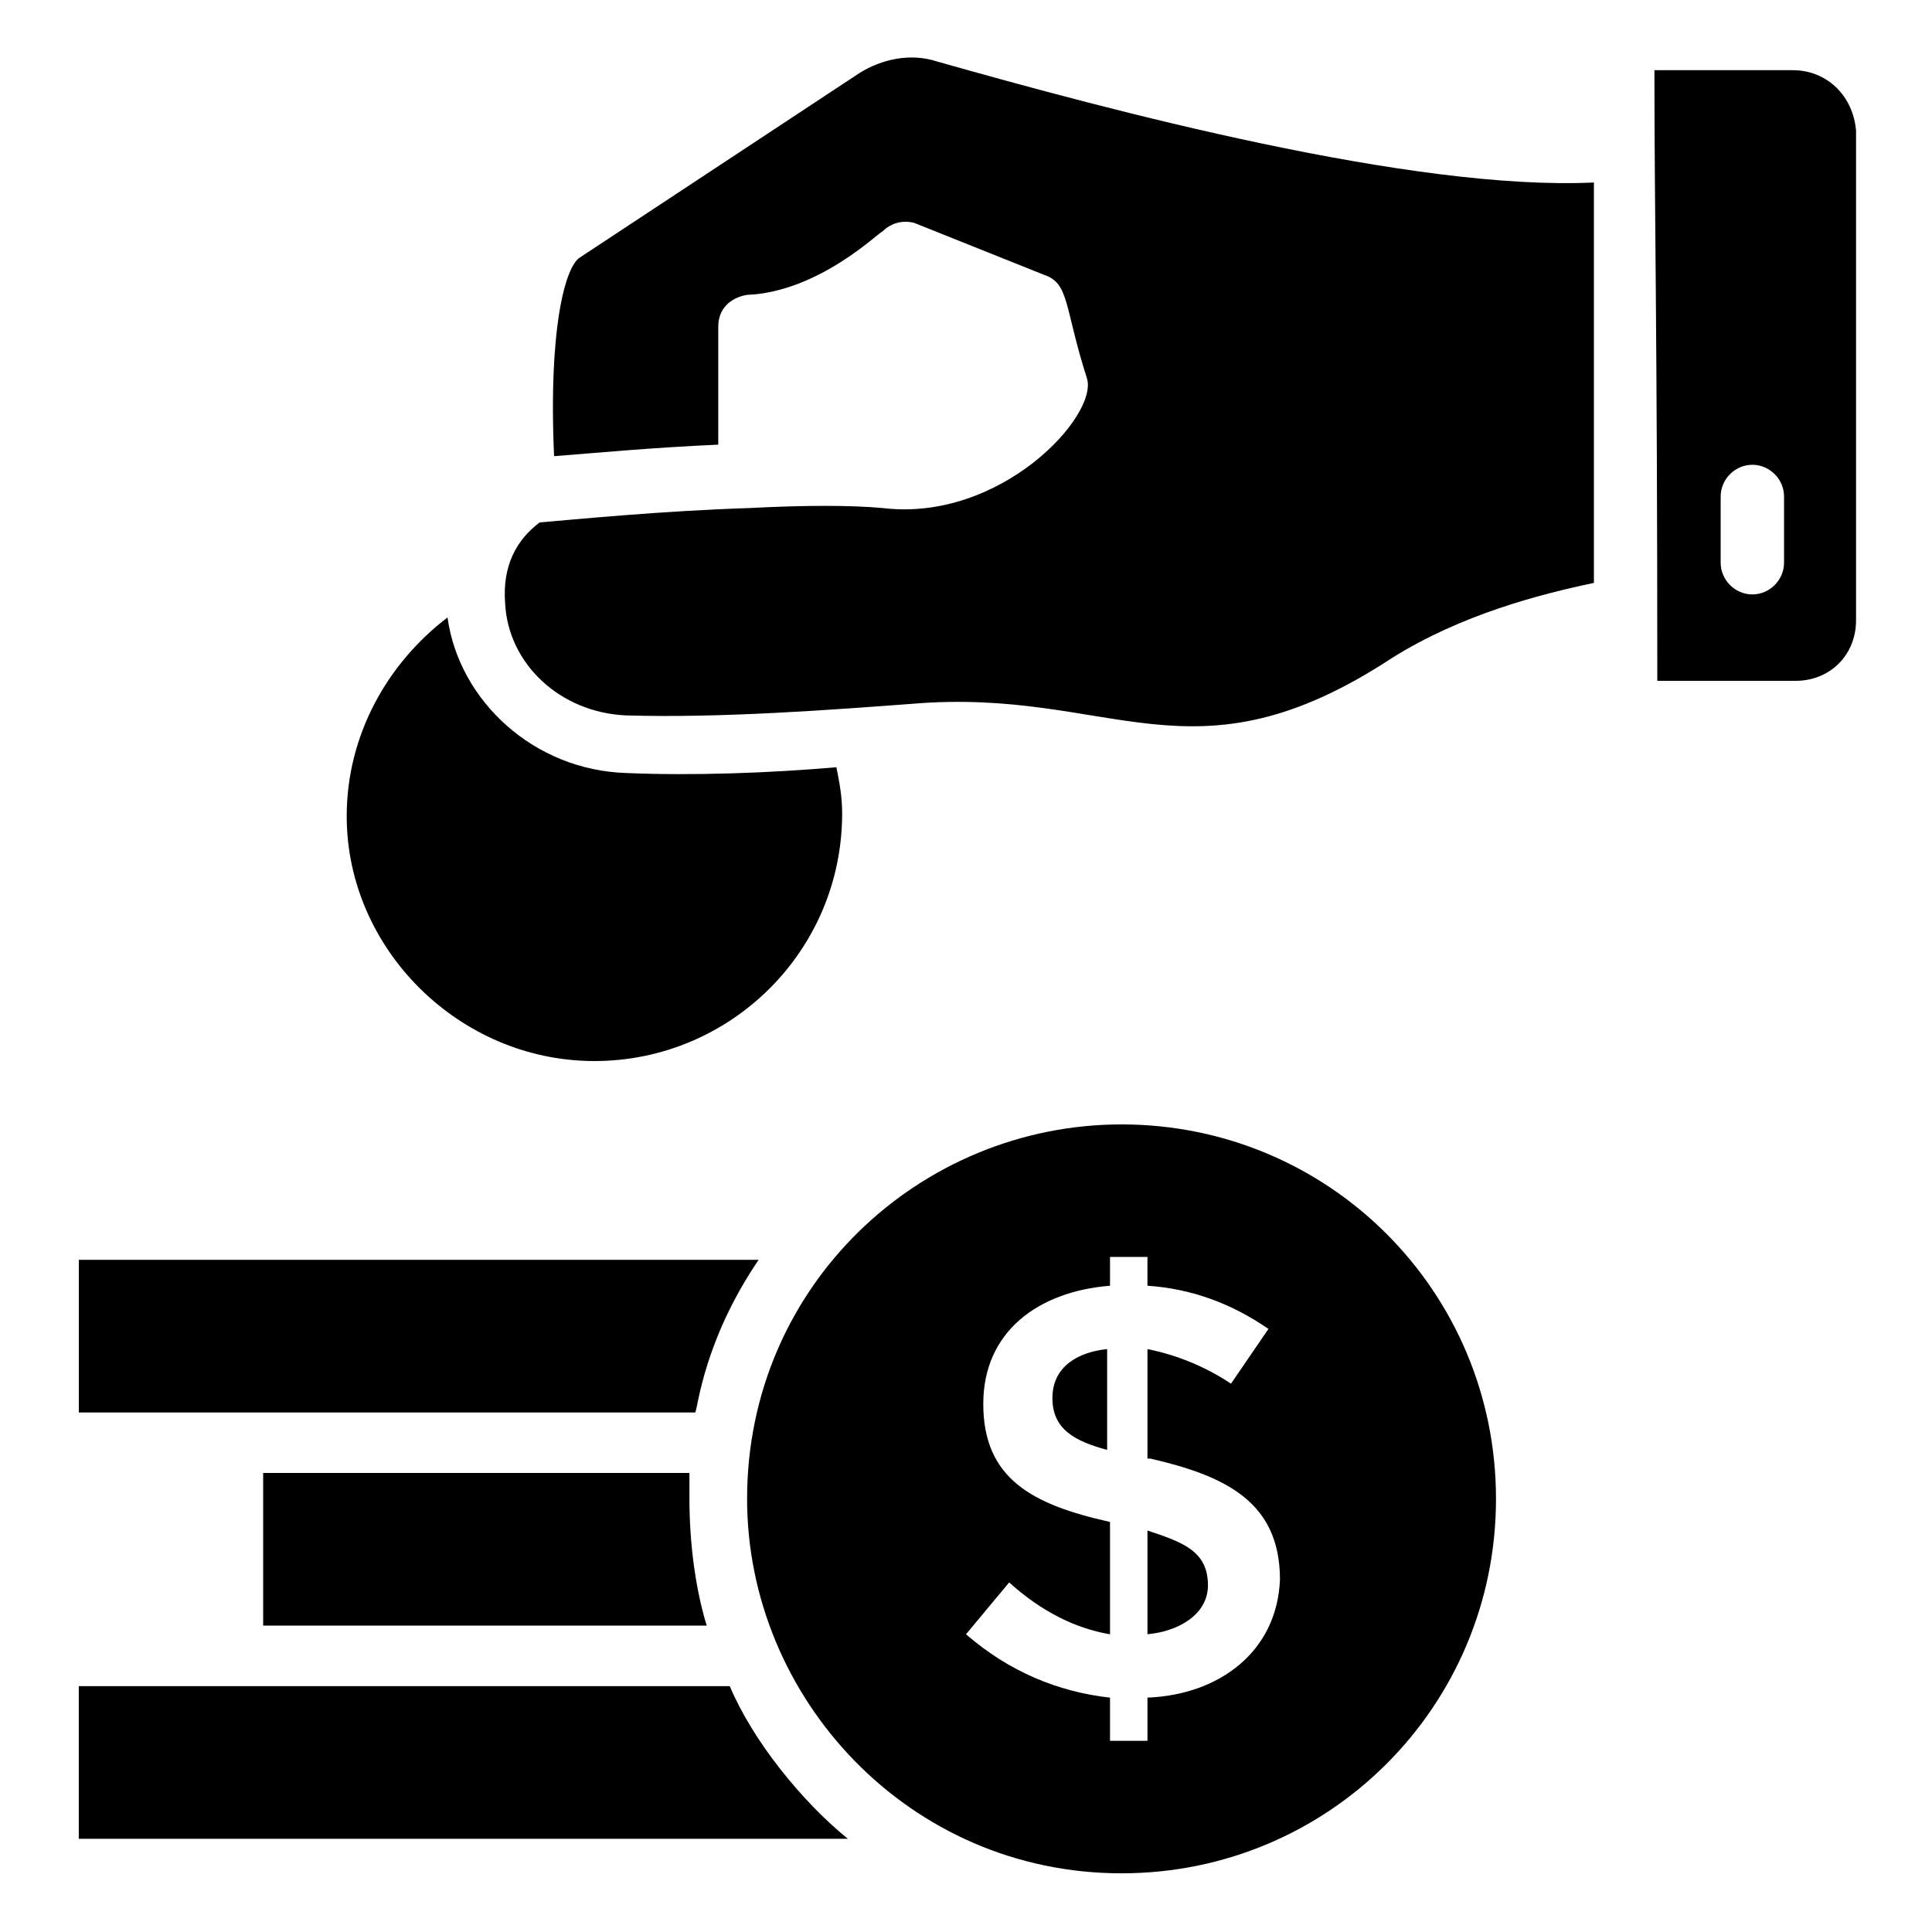 <?xml version="1.0" encoding="UTF-8"?>
<!-- Uploaded to: ICON Repo, www.svgrepo.com, Generator: ICON Repo Mixer Tools -->
<svg fill="#000000" width="800px" height="800px" version="1.1" viewBox="144 144 512 512" xmlns="http://www.w3.org/2000/svg">
 <g>
  <path d="m422.9 514.5c0 8.398 6.106 11.449 14.504 13.742v-26.719c-7.633 0.766-14.504 4.582-14.504 12.977z"/>
  <path d="m448.09 549.61v27.48c8.398-0.762 16.031-5.344 16.031-12.977 0-9.16-6.871-11.449-16.031-14.504z"/>
  <path d="m345.04 477.86h-180.15v40.457h163.36c0.766-1.527 2.293-19.082 16.797-40.457z"/>
  <path d="m337.4 590.84h-172.52v40.457h203.81c-12.211-9.922-25.188-25.953-31.297-40.457z"/>
  <path d="m213.74 534.35v40.457h117.55c-3.055-9.922-4.582-22.137-4.582-33.586v-6.871z"/>
  <path d="m441.22 441.98c-53.434 0-99.234 42.746-99.234 99.234 0 52.672 42.746 99.234 99.234 99.234 54.961 0 99.234-44.273 99.234-99.234s-44.273-99.234-99.234-99.234zm6.871 151.91v11.449h-9.926v-11.449c-13.742-1.527-26.719-6.871-38.168-16.793l11.449-13.742c8.398 7.633 17.559 12.215 26.719 13.742v-29.77c-20.609-4.582-33.586-11.449-33.586-31.297 0-19.082 14.504-29.77 33.586-31.297v-7.633h9.922v7.633c11.449 0.762 22.137 4.582 32.062 11.449l-9.922 14.504c-6.871-4.582-14.504-7.633-22.137-9.16v29.008h0.762c19.848 4.582 34.352 11.449 34.352 32.062-0.762 19.078-16.031 30.527-35.113 31.293z"/>
  <path d="m301.53 425.19c35.879 0 65.648-29.008 65.648-65.648 0-4.582-0.762-8.398-1.527-12.215-17.559 1.527-38.168 2.289-55.723 1.527-24.426-0.762-44.273-19.082-47.328-41.223-16.031 12.215-26.719 31.297-26.719 52.672 0 35.117 29.77 64.887 65.648 64.887z"/>
  <path d="m392.36 160.31c-6.871-2.289-14.504-0.762-20.609 3.055l-74.043 48.855c-3.816 2.289-8.398 18.32-6.871 52.672 9.922-0.762 25.953-2.289 43.512-3.055v-31.297c0-4.582 3.055-7.633 7.633-8.398 19.082-0.762 35.113-16.793 35.879-16.793 2.289-2.289 5.344-3.055 8.398-2.289l34.348 13.738c6.871 2.289 5.344 8.398 11.449 27.48 3.055 9.922-22.902 38.168-54.199 34.352-8.398-0.762-20.609-0.762-35.113 0-23.664 0.762-46.562 3.055-55.723 3.816-6.106 4.582-9.922 11.449-9.16 21.375 0.762 16.031 14.504 29.008 32.062 29.77 25.191 0.762 54.961-1.527 75.57-3.055 53.434-4.582 74.043 22.902 127.48-12.215 18.32-11.449 38.93-16.793 53.434-19.848v-106.11c-48.094 2.289-128.25-19.082-174.05-32.059z"/>
  <path d="m619.08 162.6h-36.641c0 38.168 0.762 68.703 0.762 161.83h36.641c9.16 0 16.031-6.871 16.031-16.031v-129.77c-0.762-9.16-7.633-16.031-16.793-16.031zm-2.289 130.53c0 4.582-3.816 8.398-8.398 8.398s-8.398-3.816-8.398-8.398v-17.559c0-4.582 3.816-8.398 8.398-8.398s8.398 3.816 8.398 8.398z"/>
 </g>
</svg>